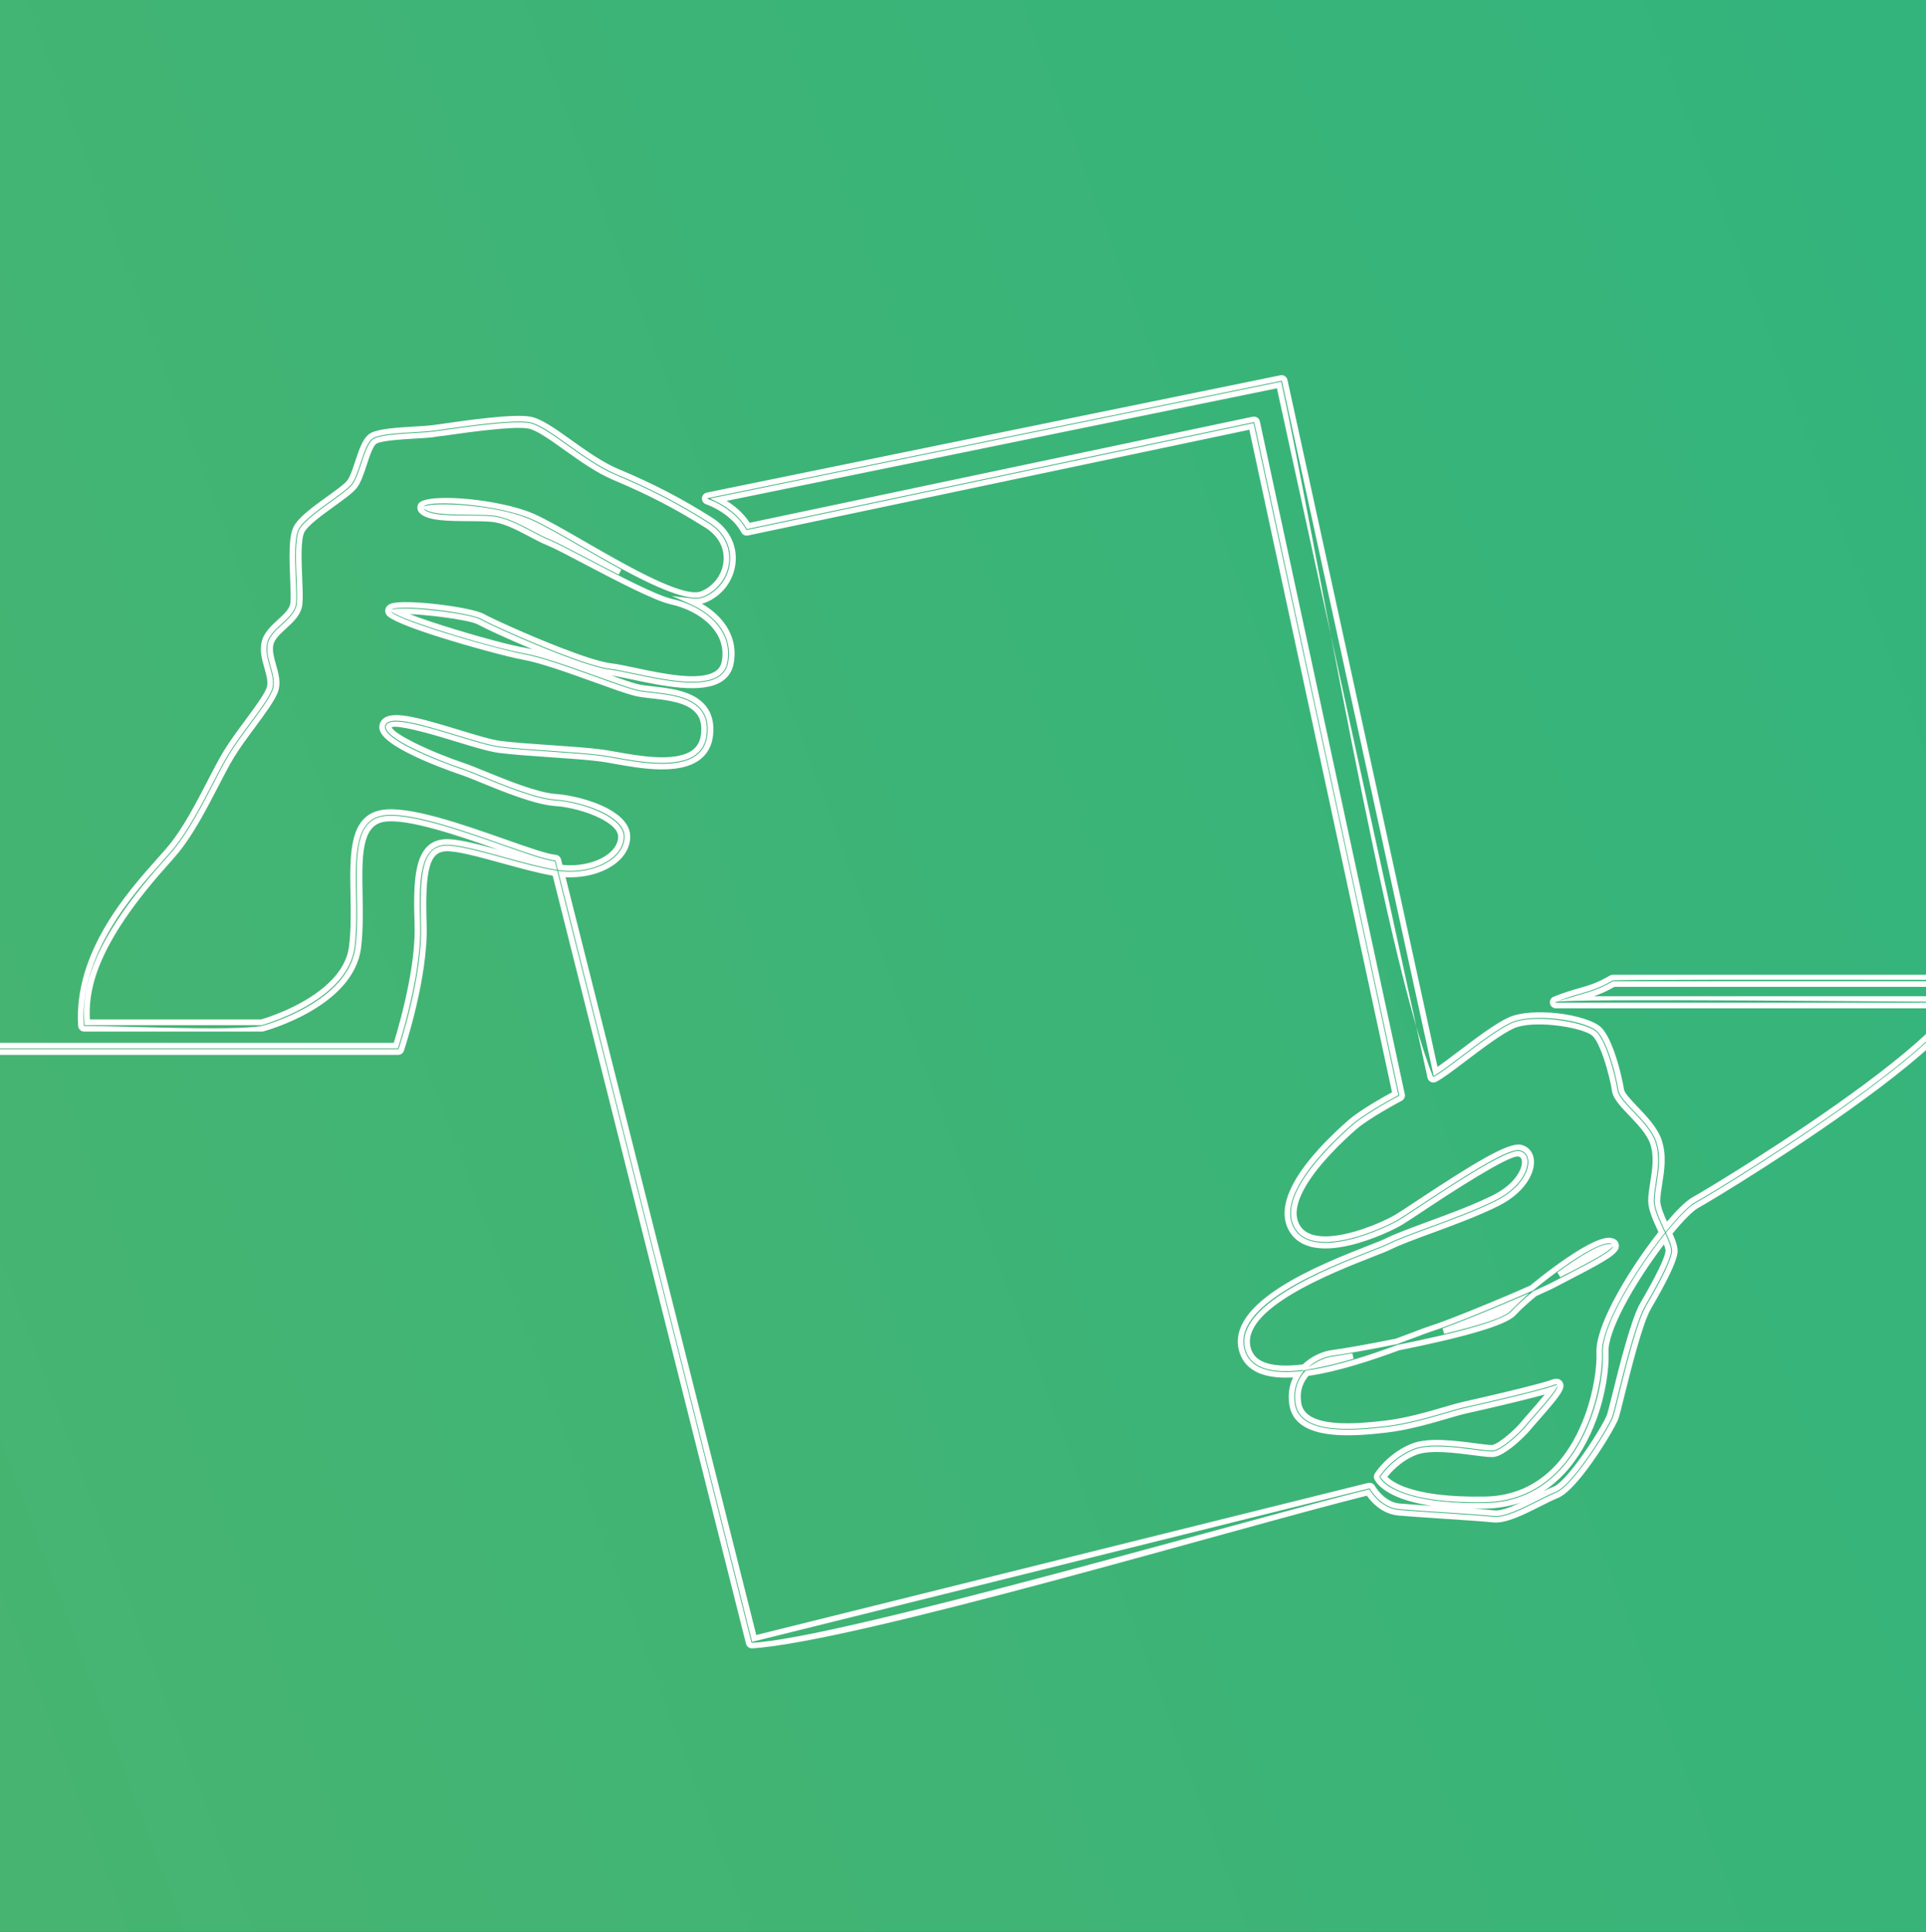 <?xml version="1.0" encoding="UTF-8"?> <svg xmlns="http://www.w3.org/2000/svg" xmlns:xlink="http://www.w3.org/1999/xlink" xml:space="preserve" width="60.148mm" height="60.339mm" version="1.1" shape-rendering="geometricPrecision" text-rendering="geometricPrecision" image-rendering="optimizeQuality" fill-rule="evenodd" clip-rule="evenodd" viewBox="0 0 5603.88 5621.64"><rect x="0" y="0" width="5603.88" height="5621.64" fill="#333333" stroke="none"/> <defs> <linearGradient id="id0" gradientUnits="userSpaceOnUse" x1="-53142.56" y1="28377.81" x2="23619.35" y2="-414.06"> <stop offset="0" stop-opacity="1" stop-color="#F2B713"></stop> <stop offset="1" stop-opacity="1" stop-color="#00B398"></stop> </linearGradient> <clipPath id="id1" clip-rule="nonzero"> <path d="M-0 0l5603.88 0 0 5621.64 -5603.88 0 0 -5621.64z"></path> </clipPath> </defs> <g id="Layer_x0020_1">  <polygon fill="url(#id0)" fill-rule="nonzero" points="-0,0 5603.88,0 5603.88,5621.64 -0,5621.64 "></polygon> <g clip-path="url(#id1)"> <g id="_2236644097264"> <path id="1" fill="white" fill-rule="nonzero" d="M1365.19 1497.78c-44.35,-0.29 -98.34,-0.65 -121.71,-11.94l-11.56 -5.58 1.1 1.27c17.89,17.89 73.37,18.27 132.08,18.64l0.11 -0.03c23.95,0.18 46.58,0.33 64.29,1.81 40.06,3.33 79.45,24.2 117.51,44.37l0.08 0.06c9.14,4.84 18.07,9.57 27.26,14.15 8.8,4.39 17.34,8.39 25.5,11.65 17.28,6.9 57.75,28.15 104.67,52.77l0.64 0.34c45.86,24.07 97.36,51.1 143.3,73.4 45.43,22.04 85.19,39.34 107.98,44.23 42.15,9.02 93.88,32.85 127.26,70.92 25.85,29.49 40.84,67.4 32.47,113.44 -1.55,8.54 -4.42,16.05 -8.61,22.61 -4.24,6.61 -9.84,12.2 -16.81,16.89 -50.48,33.89 -162.62,10.15 -244.5,-7.19 -13.99,-2.96 -27.04,-5.74 -39.01,-8.06 -11.71,-2.26 -22.19,-4.06 -31.09,-5.11 -32.39,-3.81 -90.06,-23.16 -150.81,-46.68 -97.97,-37.93 -204.57,-86.92 -225.29,-98.76 -16.72,-9.56 -77.66,-20.79 -137.09,-27.3 -53.81,-5.91 -105.65,-7.96 -121,-1.41l-2.25 1.19 14.15 -1.88c23.42,-3.1 79.28,0.67 131.9,7.34 50.28,6.37 98.19,15.55 113.14,24.09 21.42,12.24 127.7,61.2 226.26,99.26 60.61,23.4 118.16,42.64 150.65,46.46 8.95,1.05 19.51,2.88 31.31,5.16 11.51,2.24 24.54,4.98 38.51,7.96l0.2 0.04c82.29,17.42 194.97,41.28 246.26,6.85 7.16,-4.8 12.97,-10.65 17.36,-17.45 4.43,-6.86 7.47,-14.75 9.07,-23.56 6.93,-38.11 -1.74,-70.59 -19.13,-97.29 -21.83,-33.52 -57.44,-58.27 -93.43,-73.94l-51.04 -22.23 55.27 6.57c7.59,0.89 14.66,1.13 21.07,0.61 6.11,-0.49 11.58,-1.7 16.27,-3.61 21.59,-8.88 39.72,-23.25 52.93,-41.11 13.16,-17.81 21.48,-39.21 23.46,-62.21 1.98,-22.86 -2.55,-44.71 -12.89,-64.16 -10.43,-19.62 -26.76,-36.91 -48.27,-50.49 -44.59,-28.16 -86.55,-52.45 -130.25,-75.11 -43.78,-22.7 -89.33,-43.8 -141.01,-65.55 -23.6,-9.94 -47.62,-23.65 -71.11,-38.71 -23.23,-14.9 -46.02,-31.18 -67.37,-46.43l-0.23 -0.17c-45.26,-32.32 -84.37,-60.26 -112.53,-65.38 -22.86,-4.16 -67.44,-1.54 -115.16,3.37 -47.92,4.94 -99.41,12.3 -135.38,17.44l-0.76 0.11c-13.34,1.89 -24,3.43 -30.21,4.19 -12.17,1.52 -30.72,2.63 -50.35,3.78l-0.3 0.02c-46.62,2.76 -99.45,5.89 -120.41,16.37 -17.14,8.57 -27.43,39.36 -38.19,72.17l-0.42 1.29c-3.87,11.81 -7.82,23.85 -12.16,34.73 -4.46,11.21 -9.34,21.01 -14.88,27.65 -5.21,6.25 -13.93,13.76 -24.56,22.02 -10.26,7.92 -22.65,16.85 -35.38,26.02 -40.02,28.85 -81.32,58.63 -93.36,82.72 -12.95,25.89 -10.43,87.67 -8.19,142.28l0.05 0.71c1.19,29.44 2.32,57.21 0.55,73.28 -1.3,11.67 -7,22.06 -15,31.91 -7.5,9.24 -16.89,17.84 -26.52,26.66 -9.46,8.64 -19.07,17.45 -26.93,27.06 -7.43,9.02 -13.23,18.75 -15.65,29.69 -4.88,22.01 1.72,45.24 8.11,67.68l0.03 0.1c3.33,11.68 6.57,23.09 8.17,34.2 1.69,11.74 1.47,22.95 -2.43,33.4 -4.34,11.59 -13.38,26.63 -24.9,43.61 -11.41,16.8 -25.15,35.36 -39.24,54.43 -10.76,14.56 -21.73,29.39 -32.39,44.4 -10.34,14.55 -20.19,29.04 -28.84,43.12 -6.82,11.04 -14.22,24.28 -22,38.78 -7.36,13.7 -15.73,29.82 -24.33,46.48 -33.47,64.69 -71.37,137.95 -114.26,190.72 -9.15,11.28 -21.33,24.92 -35.4,40.68l-0.75 0.88c-83.39,93.41 -238.04,266.97 -225.14,473.71 0.02,0.3 0.18,0.61 0.37,0.79 0.2,0.18 0.49,0.3 0.81,0.3 111.53,0 429.69,15.45 517.35,-0.02 5.16,-1.41 68.62,-18.97 133.22,-56.46 63.8,-37.02 128.83,-93.55 138.74,-172.82 3.1,-24.92 4.43,-50.47 4.85,-76.07 0.42,-25.86 -0.06,-51.98 -0.51,-77.63l-0.03 -0.13c-2.03,-114.29 -3.78,-213 75.07,-226.7 73.15,-12.74 232.36,43.16 348.74,84.02l0.67 0.23c65.28,22.93 117.91,41.4 146.04,45.57l5.44 0.81 6.34 25.2 -12.47 -2.21c-40.14,-7.11 -90.67,-21.02 -139.95,-34.58l-0.39 -0.1c-71.97,-19.83 -139.97,-38.55 -174.05,-35.93 -35.8,2.75 -54.54,27.45 -63.9,66.61 -10.01,41.82 -9.63,99.84 -7.45,165.53 1.63,49.03 -4.78,104.62 -14.15,157.2 -16.26,91.19 -41.57,174.01 -48.95,197.27l-1.82 5.75 -1901.76 0c-0.32,0 -0.61,0.14 -0.82,0.34 -0.21,0.19 -0.34,0.5 -0.34,0.83 0,0.32 0.14,0.61 0.34,0.82 0.2,0.2 0.5,0.34 0.82,0.34l1902.62 0 0.66 -0.2 0.47 -0.61c1.48,-4.44 18.98,-57.4 35.61,-128.42 16.58,-70.78 32.18,-159.08 29.7,-233.44 -2.74,-82.57 -0.28,-137.66 9.52,-172.88 10.69,-38.36 29.8,-54.53 59.66,-56.83 33.43,-2.62 104.28,16.89 172.82,35.78l1.03 0.29c52.42,14.43 106.24,29.25 148.04,35.91l5.36 0.86 565.11 2245.59c0.05,0.25 0.21,0.47 0.4,0.61 0.18,0.17 0.46,0.26 0.74,0.26 241.62,-8.95 1464.49,-364.24 1796.44,-446.53l3.2 4.85c5.86,8.93 18.77,26.11 38.34,39.06 12.24,8.1 27.12,14.53 44.46,16.11 11.59,1.04 30.08,2.43 52.4,3.99l72.76 4.92c62,4.12 126.06,8.39 150.91,11.15 15.63,1.69 36.01,-3.72 58.02,-12.31 22.75,-8.9 47.19,-21.22 70.08,-32.78l0.52 -0.29c19.36,-9.75 37.63,-18.98 52.67,-24.99 19.63,-7.84 48.04,-39.17 75.87,-76.02 43.39,-57.48 84.46,-127.43 90.49,-145.56 1.31,-3.96 3.3,-11.21 5.83,-21.07l9.4 -37.56c10.16,-40.89 23.76,-95.58 37.74,-144.65 14.25,-50.03 29.27,-95.45 42.3,-117.78 23.44,-40.2 41.39,-73.21 53.96,-99.33 12.33,-25.62 19.45,-44.42 21.48,-56.69 0.96,-5.85 -0.24,-13.26 -2.83,-21.83 -2.75,-9.16 -7.21,-19.69 -12.39,-31.08l-2.09 -4.58 3.21 -3.96c17.15,-21.13 33.45,-39.53 47.73,-53.79 14.03,-14.07 26.39,-24.33 36.05,-29.52 33.43,-17.99 305.77,-182.49 521.5,-345.21 116.53,-87.91 216.31,-175.07 252.03,-237.58l0.18 -0.61 -0.11 -0.54 -0.46 -0.44 -0.61 -0.16c-123.23,0 -1151.51,-11.07 -1180.14,0.07 -0.27,0.1 -0.49,0.31 -0.61,0.51l-0.11 0.83c0.05,0.28 0.19,0.51 0.37,0.66l0.77 0.26 1178.23 0 -8.7 12.81c-44.25,65.11 -146.16,151.59 -261.74,237.4 -211.4,156.96 -469.28,312.45 -501.73,329.92 -8.39,4.52 -19.52,13.65 -32.45,26.3 -13.71,13.43 -29.43,30.83 -46.1,50.97l-8.28 10.02 -5.49 -11.79c-6.2,-13.32 -12.7,-27.4 -17.72,-40.96 -5.17,-13.98 -8.72,-27.32 -8.72,-38.53 0,-14.53 2.74,-31.73 5.65,-49.88l0.07 -0.44c6.01,-37.56 12.82,-80.17 -0.72,-120.76 -10.75,-32.29 -40.03,-63.02 -65.91,-90.14l-0.19 -0.2c-10.44,-10.95 -20.63,-21.62 -28.52,-31.35 -8.57,-10.57 -14.61,-20.34 -15.8,-28.69 -2.43,-17.06 -12.66,-64.97 -27.92,-107.39 -9.34,-25.96 -20.49,-49.72 -32.62,-62.45 -16.8,-17.64 -66.53,-32.06 -119.79,-37.88 -49.66,-5.43 -101.74,-3.2 -132.58,11.03 -37.71,17.4 -93.2,59.45 -142.2,96.56l-0.23 0.14c-13.57,10.32 -26.88,20.4 -39.66,29.79 -12.34,9.06 -23.49,16.94 -32.51,22.62l-9.89 6.24 -441.53 -2022.01c-0.06,-0.29 -0.27,-0.56 -0.52,-0.73 -0.22,-0.15 -0.57,-0.21 -0.9,-0.15l-1668.99 341.34 -0.62 0.37 -0.31 0.72 0.19 0.76 0.63 0.45c1.04,0.34 34.97,11.78 67.45,37.75 16.69,13.33 33.07,30.52 44.66,52.04l0.51 0.5 0.8 0.1 1474.73 -311c140.55,651.87 281.72,1303.69 421.24,1955.78l-5.42 2.92c-10.93,5.88 -34.71,18.91 -60.38,34.43 -25.33,15.31 -52.17,32.87 -69.17,47.74 -49.57,43.38 -116.52,108.9 -153.29,174.28 -24.67,43.89 -35.6,87.48 -17.68,123.34 5.11,10.21 11.99,18.81 20.53,25.69 8.63,6.94 19.04,12.21 31.12,15.74 31.59,9.2 71.18,5.54 109.87,-3.56 65.33,-15.37 127.51,-46.14 146.4,-57.48 10.79,-6.47 31.63,-20.27 57.98,-37.72l0.07 -0.07c38.26,-25.32 102.18,-67.63 160.18,-102.57 59.59,-35.89 114.08,-64.3 132.24,-60.32 8.37,1.87 13.86,6.18 17.45,11.31 3.46,4.93 4.98,10.44 5.56,15.21 1.91,15.6 -4.69,39.82 -24.91,64.48 -14.78,18 -36.97,36.54 -68.62,52.36 -56.61,28.3 -128.61,54.83 -192.12,78.21l-0.17 0.05c-25.28,9.32 -48.86,18 -68.42,25.62 -20.07,7.84 -37.32,15.07 -50.53,21.66 -9.76,4.85 -28.59,12.24 -52.41,21.57l-0.48 0.19c-132.1,51.75 -406.8,159.4 -364.38,290.92 3.4,10.57 8.67,19.86 15.69,27.74 7.08,7.95 15.98,14.51 26.6,19.61 14.02,6.74 30.76,10.83 49.45,12.75 19.08,1.97 40.11,1.69 62.34,-0.32l16.86 -1.52 -9.26 14.16c-7.81,11.93 -13.12,25.03 -15.83,38.93 -2.73,13.97 -2.86,28.78 -0.31,44.09 15.59,93.59 182.14,75.13 262.26,66.24l0.09 -0.01c62.88,-6.99 128.95,-26.32 177.18,-40.43l0.6 -0.2c21.24,-6.19 39.59,-11.56 53.28,-14.6 31.38,-6.97 98.87,-22.4 158.83,-37.2 38.52,-9.51 73.73,-18.72 93.65,-25.12l17.73 -5.7c-0.52,-0.5 -1.16,-0.82 -1.91,-0.93 -1.97,-0.3 -4.64,0.17 -7.94,1.41 -15.37,5.76 -49.99,15.07 -89.77,25 -61.69,15.4 -137.15,32.67 -171.14,40.22 -6.74,1.49 -14.86,3.63 -24,6.18l-30.08 8.68c-48.2,14.1 -114.19,33.4 -176.72,40.35 -38.71,4.3 -98.4,10.93 -150.61,5.88 -54.8,-5.3 -101.34,-23.52 -109.11,-70.16 -2.75,-16.46 -2.42,-32.07 0.91,-46.68 3.36,-14.72 9.79,-28.39 19.21,-40.85l3.32 -4.15 5.43 -6.17 2.96 -0.42c43.63,-6.1 90.63,-17.66 136.18,-31.16 45.56,-13.5 89.89,-29.07 127.98,-43.09l1.22 -0.35c77.75,-15.51 164.88,-34.86 231.03,-54.6 49.74,-14.83 87.25,-29.63 98.96,-42.63 6.58,-7.31 15.43,-16.06 25.93,-25.72 10.53,-9.69 23.02,-20.55 36.78,-31.98l0.89 -0.74 1.02 -0.46c14.38,-6.43 27.83,-12.61 39.77,-18.29 10.86,-5.15 19.67,-9.55 25.84,-12.91 10.56,-5.77 24.34,-12.88 38.94,-20.39l0.81 -0.42c53.79,-27.68 87.03,-45.89 106.29,-59.11 13.36,-9.17 19.02,-14.89 20.1,-19.27l-8.83 8.02c-18.18,16.52 -82.07,49.43 -118.38,68.12 -7.81,3.12 -18.74,9.67 -26.62,13.79l-8.64 -13.9c31.84,-23.33 64,-44.9 90.76,-59.97 24.14,-13.6 44.48,-22.12 57.25,-22.29l11.56 -0.16c-1.91,-1.04 -4.61,-1.74 -8.07,-2.09 -15.5,-1.56 -45.18,12.23 -79.87,33.29 -45.48,27.6 -98.84,67.65 -141.21,102.74l-0.81 0.67 -1.09 0.48c-48.87,21.8 -113.35,49.02 -170.7,72.16 -53.11,21.44 -100.37,39.51 -123.88,46.74 -4.43,1.36 -10.72,3.59 -18.65,6.51l-31.7 11.94c-14.6,5.54 -31.71,12.04 -48.89,18.34l-1.22 0.32c-41.08,8.28 -78.53,15.36 -108.71,20.75 -37.24,6.64 -65.26,11.11 -76.76,12.37 -12.48,1.38 -27.33,5.75 -42.09,13.06 -10.65,5.28 -21.25,12.12 -30.88,20.47l22.93 -13.41c8.42,-4.92 17.02,-8.86 25.21,-11.76 8.91,-3.16 17.52,-5.18 25.12,-6.02 2.52,-0.28 9.51,-1.32 20.03,-3.03l35.27 -5.93 3.69 15.95c-17.25,5.11 -34.69,9.96 -51.93,14.31 -17.39,4.39 -34.74,8.33 -51.72,11.6l-47.1 9.1 3.7 -2.16c-24.15,2.98 -47.02,4.16 -67.65,2.89 -22.17,-1.36 -41.97,-5.57 -58.24,-13.39 -10.37,-4.98 -18.96,-11.25 -25.78,-18.86 -6.88,-7.67 -11.96,-16.69 -15.32,-27.09 -41.72,-129.36 241.82,-240.48 362.94,-287.94l0.41 -0.16c25.04,-9.81 43.14,-16.9 52.71,-21.7 26.34,-13.16 69.07,-28.89 118.53,-47.11l0.43 -0.13c63.69,-23.47 135.88,-50.05 192.29,-78.26 32.79,-16.39 56.44,-36.32 72,-56.32 17.87,-22.98 24.89,-45.75 22.78,-62.97 -0.94,-7.68 -3.67,-14.11 -7.88,-18.91 -4.16,-4.74 -9.89,-8.07 -16.87,-9.61 -14.21,-3.16 -46.16,10.19 -94.73,37.5 -50.16,28.2 -116.96,71.03 -199.55,125.72l-34.68 22.86c-9.71,6.36 -17.66,11.46 -23.35,14.87 -24.33,14.6 -83.11,42.06 -142.78,56.49 -39.65,9.58 -79.96,13.47 -111.56,4.28 -11.75,-3.42 -21.74,-8.4 -30.05,-15.03 -8.41,-6.71 -15.11,-15.08 -20.15,-25.17 -18.42,-36.85 -5.72,-81.88 20.69,-126.55 39.44,-66.7 109.81,-133.29 149.71,-168.2 38.98,-34.11 131.14,-83 135.15,-85.13l0.68 -0.57 0.08 -0.78 -421.7 -1957.87c-0.07,-0.31 -0.26,-0.59 -0.5,-0.74 -0.24,-0.16 -0.59,-0.22 -0.91,-0.16l-1474.9 311.05 -3 -5.03c-9.54,-15.99 -21.55,-29.41 -34.04,-40.49 -16.86,-14.94 -34.77,-25.73 -49,-32.94l-20.97 -10.63c553.84,-113.41 1107.73,-226.62 1661.61,-339.87 99.91,456.06 299.28,1666.37 441.71,2022.43l0.45 0.34 0.58 0.11 0.47 -0.12c16.97,-8.49 47.99,-31.99 83.88,-59.18l0.09 -0.06c48.89,-37.06 104.32,-79.04 141.89,-96.38 29.81,-13.75 79.1,-15.68 126.1,-10.88 55.05,5.62 107.93,20.82 123.55,37.22 12.2,12.8 23.6,37.45 33.11,64.49 13.75,39.1 23.93,83.79 26.82,104.05 1.16,8.09 6.39,17.11 14.03,26.98 8.19,10.56 19.16,22.06 30.91,34.38 12.73,13.33 26.32,27.58 37.99,42.3 12.03,15.18 22.16,31.01 27.54,47.17 6.72,20.15 8.34,40.98 7.52,61.45 -0.79,20.06 -3.95,39.75 -6.9,58.19l-0.03 0.29c-2.91,18.1 -5.65,35.23 -5.65,50.35 0,23.11 13.84,53.09 27.41,82.18l5.22 11.22 -3.15 3.95c-46.29,58.16 -97.29,133.79 -133.28,203.05 -29.15,56.11 -48.35,107.66 -46.82,141.45 1.73,38.21 -6.73,112.39 -34.53,188.57 -19.4,53.18 -48.27,107.52 -89.66,151.63 -28.9,30.81 -61.57,54.26 -97.69,70.18 -36.09,15.91 -75.64,24.33 -118.36,25.1 -115.07,2.11 -186.98,-10.72 -231.53,-25.98 -46.01,-15.75 -64.06,-34.68 -70.08,-42.81l-3.61 -4.87 3.58 -4.85c5.13,-6.97 16.05,-20.65 32.16,-34.99 16.16,-14.39 37.69,-29.63 64.16,-39.8 43.32,-16.68 122.06,-6.35 174.15,0.48 15.75,2.06 27.94,3.63 37.9,4.49 8.89,0.76 14.9,0.87 18.66,0.11 11.12,-2.25 26.74,-12.05 42.4,-24.25 21.78,-16.98 43.17,-38.34 53.67,-51.46 2.03,-2.58 5.23,-6.33 9.14,-10.84l12.9 -14.71c31.59,-35.82 50.34,-58.17 60.1,-72.82 5.17,-7.76 7.46,-12.47 7.83,-15.52l-9.59 14.15c-13.12,19.35 -43.42,53.71 -59.86,72.36l-0.75 0.8c-9.41,10.71 -17.54,19.95 -21.64,25.07 -11.35,14.16 -31.02,33.35 -50.05,48.59 -16.82,13.43 -33.54,24.09 -44.63,26.3 -4.25,0.84 -12.37,0.45 -22.58,-0.58 -9.66,-0.98 -21.27,-2.51 -33.2,-4.06 -28,-3.67 -61.19,-8.02 -92.85,-9.25 -31.13,-1.21 -60.82,0.55 -82.51,8.89 -22.02,8.46 -40.59,20.29 -55.57,32.28 -29.06,23.3 -44.42,47.04 -45.36,48.52l-0.2 0.5 0.06 0.57c0.78,2.09 14.56,35.15 101.04,57.48 46.06,11.89 112.07,20.25 206.35,18.59 43.07,-0.77 82.94,-9.26 119.29,-25.3 36.33,-16.02 69.23,-39.65 98.41,-70.75 41.65,-44.39 71.15,-99.33 90.99,-153.68 26.57,-72.76 35.81,-144.31 33.82,-188.28 -1.54,-33.89 17.25,-84.73 45.91,-139.87 34.25,-65.9 82.89,-138.67 127.49,-195.75l8.49 -10.85 5.48 12.65c3.6,8.32 6.7,16.17 8.68,22.85 2.25,7.65 3.27,14.39 2.39,19.68 -2.09,12.52 -9.55,31.98 -22.28,58.16 -12.54,25.79 -30.2,58.22 -52.86,97.07 -25.98,44.58 -59.93,181.1 -80.25,262.82l-9.25 36.9c-2.64,10.27 -4.7,17.93 -6,21.79 -6.33,18.91 -46.43,86.64 -87.48,141.77 -28.22,37.89 -57.37,70.34 -77.48,78.38 -15.12,6.05 -33.45,15.29 -52.84,25.07l-0.77 0.4c-42.58,21.51 -95.59,48.29 -126.57,44.74 -24.54,-2.72 -88,-6.96 -149.71,-11.07l-73.89 -4.98c-21,-1.47 -39.27,-2.86 -52.51,-4.05 -18.21,-1.65 -33.74,-8.92 -46.3,-17.84 -24.07,-17.11 -37.54,-40.79 -38.07,-41.75l-0.56 -0.53 -0.83 -0.08 -1796.02 446.52c-188.65,-747.59 -376.77,-1495.36 -564.5,-2243.17 7.17,0.64 14.31,1.33 21.5,1.79 28.62,1.58 56.88,-1.92 82.01,-9.64 24.93,-7.67 46.73,-19.48 62.66,-34.54 8.98,-8.53 15.83,-17.79 20.39,-27.48 4.47,-9.51 6.77,-19.58 6.77,-29.93 0,-26.39 -22.68,-48.57 -53.83,-65.82 -45.32,-25.1 -107.87,-39.41 -148.07,-42.08 -54.88,-3.65 -148.96,-42.15 -211.2,-67.61l-31.77 -12.88c-9.13,-3.61 -16.82,-6.53 -22.77,-8.52 -46.88,-15.63 -107.96,-39.86 -154.35,-63.34 -37.7,-19.1 -66.37,-38.39 -71.88,-53.64 -0.98,-2.65 -1.14,-4.85 -0.89,-6.75 0.29,-2.3 1.06,-3.8 1.83,-5.02 8.54,-13.7 43.52,-10.49 85.48,-0.85 38.82,8.91 84.79,22.96 119.2,33.47l0.34 0.1c49.58,15.15 96.44,29.47 125.14,33.05 39.32,4.92 93.53,8.67 146.04,12.3l0.97 0.07c27.48,1.89 55.46,3.82 80.54,5.85 25.5,2.06 49.16,4.31 68.62,6.91 5.44,0.72 11.34,1.66 17.65,2.73l20.94 3.72c36.54,6.55 82.45,14.8 126.13,16.04 42.65,1.22 83.2,-4.17 110.39,-24.38 9.26,-6.88 16.63,-15.3 22.03,-25.13 5.45,-9.91 8.95,-21.38 10.43,-34.26 1.75,-15.24 1.16,-29.14 -1.79,-41.54 -2.88,-12.15 -8.04,-22.93 -15.41,-32.2 -15.19,-19.09 -38.08,-30.42 -63.26,-37.68 -25.91,-7.46 -54.7,-10.71 -80.33,-13.58 -9.03,-1.01 -17.48,-1.98 -25.06,-3.02 -7.74,-1.07 -14.75,-2.28 -20.82,-3.79 -23.53,-5.87 -65.49,-20.99 -114.06,-38.48 -37.51,-13.52 -77.5,-27.92 -115.29,-40.31 -37.05,-12.15 -71.22,-22.08 -97.07,-26.64 -43.98,-7.75 -127.28,-30.19 -204.9,-53.88 -74.94,-22.87 -144.81,-47.03 -169.31,-60.47l-13.04 -7.15 0.12 0.19c6.86,10.41 61.09,30.94 127.36,52.43 97.31,31.57 219.32,64.11 259.35,71.17 51.4,9.07 136.56,39.75 211.71,66.81l0.24 0.07c23.35,8.42 45.16,16.28 66.61,23.65 19.51,6.7 35.92,11.95 47.66,14.89 12.05,3 27.69,4.78 45.77,6.82l0.37 0.05c49.93,5.6 112.01,12.58 142.08,50.39 7.39,9.29 12.48,19.97 15.23,32.14 2.69,11.85 3.17,25.09 1.47,39.83 -1.43,12.48 -4.73,23.46 -9.91,33.02 -5.29,9.73 -12.48,17.94 -21.63,24.75 -54.14,40.24 -166.94,20.03 -234.46,7.93l-0.51 -0.07c-14.93,-2.7 -27.84,-5.02 -38.37,-6.42 -38.06,-5.07 -94.37,-8.97 -148.87,-12.73l-0.38 -0.03c-26.77,-1.84 -53.93,-3.72 -78.46,-5.67 -25.21,-2 -48.76,-4.2 -68.48,-6.65 -14.24,-1.78 -33.21,-6.3 -54.88,-12.28 -21.07,-5.82 -45.23,-13.21 -70.06,-20.79 -60.9,-18.61 -110.19,-33.05 -146.36,-39.07 -33.07,-5.51 -53.97,-4.15 -61.18,7.4 -1.3,2.08 -2.07,4.29 -2.26,6.47 -0.21,2.33 0.14,4.84 1.05,7.39 8.3,23.08 62.49,51.86 115.65,75.2 54.45,23.9 107.75,41.8 112.08,43.25 6.09,2.03 14.06,5.08 23.29,8.73l31.16 12.62c62.37,25.54 156.48,64.03 211.92,67.73 42.96,2.86 98.01,16.98 138.9,37.7 35.42,17.96 60.8,41.37 60.8,67.86 0,10.05 -2.36,19.98 -6.92,29.49 -4.46,9.29 -11.04,18.12 -19.57,26.18 -16.05,15.14 -37.84,26.9 -62.65,34.39 -24.52,7.41 -52.19,10.73 -80.31,9.17l-8.1 -0.62 -14.15 -1.6 -6.8 -27.01 -0.36 -0.62 -0.69 -0.25c-12.75,-0.9 -34.01,-6.61 -60.64,-15.08 -26.4,-8.41 -57.74,-19.43 -91.33,-31.22l-0.2 -0.05c-123.11,-43.24 -276.25,-97.01 -350.15,-84.16 -80.87,14.06 -78.97,118.57 -76.98,229.22l0.03 0.27c0.89,51.07 1.83,103.88 -4.31,153.03 -6.66,53.32 -39.15,96.46 -79.55,130.25 -74.9,62.65 -177.33,93.27 -189.43,96.73l-1.11 0.32 -515.82 0 -0.45 -7.77c-2.11,-37.14 -2.8,-89.31 25.87,-164.47 28.39,-74.4 85.74,-171.48 199.54,-298.99l19.84 -22.37c6.02,-6.89 11.44,-13.22 16.08,-18.92 21.48,-26.45 41.7,-57.95 60.68,-90.86 18.93,-32.82 36.95,-67.63 53.82,-100.24 8.11,-15.69 16.04,-31.01 24.19,-46.2 7.93,-14.8 15.37,-28.14 22.02,-38.93 8.46,-13.75 18.41,-28.36 28.97,-43.23 10.22,-14.39 21.32,-29.38 32.2,-44.1l0.17 -0.24c28.63,-38.72 55.64,-75.26 64.29,-98.36 7.92,-21.12 0.99,-45.52 -5.72,-69.11l-0.03 -0.11c-6.28,-22.12 -12.79,-45 -8.02,-66.48 4.76,-21.47 22.61,-37.92 41.54,-55.28l0.32 -0.3c19.47,-17.86 39.62,-36.35 42.25,-60.02 0.9,-8.17 1.09,-18.85 0.89,-31.24 -0.2,-12.46 -0.81,-27.1 -1.45,-42.78l-0.03 -0.32c-2.11,-51.63 -4.7,-115.74 7.97,-141.12 5.99,-12.04 20.47,-26.25 38.02,-40.73 16.88,-13.92 36.84,-28.31 54.6,-41.11l0.09 -0.07c26.84,-19.35 50.03,-36.07 60.3,-48.39 11.07,-13.28 18.99,-37.39 27.36,-62.91l0.09 -0.27c9.8,-29.92 20.92,-63.86 37.42,-72.09 20.64,-10.28 77.81,-13.68 119.57,-16.15l0.61 -0.03c20.2,-1.19 37.65,-2.24 50.14,-3.79l30.96 -4.3c32.82,-4.7 83.42,-11.92 131.87,-17.01 48.62,-5.11 94.76,-7.98 117.89,-3.78 27.74,5.04 68.5,34.16 111.61,64.97 21.73,15.51 44.93,32.11 68.28,47.04 23.44,14.98 47.39,28.64 70.87,38.52 51.71,21.76 97.17,42.83 140.77,65.43 43.69,22.65 85.6,46.91 130.14,75.04 20.91,13.19 36.88,30.03 47.13,49.12 10.36,19.29 14.93,40.86 12.99,63.32 -1.91,22.18 -10.25,43.24 -23.32,60.9 -13.03,17.61 -30.83,31.83 -51.67,40.42 -58.6,24.17 -229.24,-74.19 -353.98,-146.12l-0.45 -0.25c-59.66,-34.39 -111.2,-64.13 -146.66,-79.53 -46.97,-20.41 -118.57,-34.66 -182.29,-41.04 -64.25,-6.42 -119.44,-5.63 -130.57,4.4l12.69 -2.64c23.12,-4.81 88.05,-4.28 157.01,5.31 49.57,6.9 101.59,18.5 142.23,36.17 35.1,15.25 89.03,46.35 146.12,79.27l0.29 0.15c18.22,10.52 36.63,21.14 58.36,33.49 19.4,11.02 38.75,21.87 57.57,32.11l1.02 0.55 -7.64 14.52c-29.79,-15.14 -63.06,-32.61 -92.68,-48.14l-1.31 -0.69c-23.61,-12.39 -44.72,-23.48 -64.88,-33.75 -18.06,-9.2 -32.11,-16.04 -40.7,-19.47 -8.19,-3.27 -16.77,-7.29 -25.65,-11.72 -9.21,-4.6 -17.94,-9.22 -26.84,-13.95 -18.51,-9.81 -38.26,-20.28 -58.24,-28.56 -19.78,-8.19 -40.11,-14.44 -60.29,-16.12 -18.54,-1.54 -40.84,-1.7 -64.43,-1.84l-0.11 0.01zm-1103.7 1468.71l498.01 0c15.77,-4.59 111.89,-34.29 182.29,-93.19 37.56,-31.42 67.71,-71.16 73.77,-119.66 6.05,-48.38 5.11,-100.51 4.21,-150.9l-0.03 -0.26c-2.1,-117.81 -4.08,-229.07 90.62,-245.53 78,-13.56 233.43,41.01 358.36,84.87l0.2 0.05c33.75,11.87 65.25,22.94 90.82,31.09 25.37,8.08 45.39,13.48 56.86,14.3 3.76,0.27 7.28,1.75 10.05,4.07 2.76,2.35 4.84,5.53 5.76,9.2l4.03 16.04 10 0.8c26.15,1.46 51.88,-1.63 74.66,-8.51 22.53,-6.79 42.07,-17.25 56.16,-30.58 7.08,-6.74 12.48,-13.93 16.04,-21.34 3.46,-7.21 5.25,-14.76 5.25,-22.43 0,-19.3 -21.6,-37.93 -51.75,-53.22 -39.02,-19.78 -91.57,-33.23 -132.59,-35.96 -57.93,-3.86 -153.58,-42.99 -216.94,-68.91l-31.11 -12.61c-9.07,-3.59 -16.77,-6.54 -22.43,-8.41 -4.42,-1.46 -58.31,-19.57 -113.45,-43.77 -56.42,-24.77 -114.31,-56.32 -124.52,-84.7 -1.73,-4.83 -2.38,-9.69 -1.95,-14.38 0.45,-4.83 2,-9.45 4.63,-13.66 11.43,-18.3 37.76,-21.58 77.82,-14.91 36.97,6.16 86.83,20.76 148.41,39.57 24.45,7.46 48.22,14.74 69.67,20.66 20.84,5.75 39.03,10.1 52.51,11.78 19.41,2.41 42.75,4.58 67.77,6.58 25.7,2.04 52.19,3.89 78.2,5.67l0.38 0.03c54.61,3.76 110.97,7.67 149.96,12.86 10.7,1.43 23.96,3.8 39.29,6.55l0.3 0.03c64.89,11.66 173.38,31.1 221.86,-4.93 7.2,-5.36 12.86,-11.8 16.97,-19.35 4.16,-7.72 6.85,-16.74 8.04,-27.12 1.48,-12.93 1.12,-24.36 -1.16,-34.37 -2.19,-9.68 -6.22,-18.16 -12.08,-25.53 -25.83,-32.48 -84.11,-39.05 -130.94,-44.3l-0.47 -0.05c-18.71,-2.11 -34.88,-3.95 -47.97,-7.21 -12.44,-3.11 -29.25,-8.48 -49.01,-15.26 -17.81,-6.11 -41.45,-14.63 -66.84,-23.78l-0.24 -0.07c-74.4,-26.8 -158.7,-57.17 -208.99,-66.05 -40.49,-7.15 -163.57,-39.95 -261.59,-71.75 -69.44,-22.53 -126.98,-45.15 -136.06,-59.14 -1.58,-2.43 -2.65,-5.09 -3.15,-7.8 -0.51,-2.77 -0.45,-5.61 0.23,-8.38 0.69,-2.8 2.2,-6.24 5.24,-9.44 2.19,-2.25 5.1,-4.41 8.93,-6.04 18.07,-7.71 73.05,-5.96 129.16,0.2 61.31,6.73 124.96,18.75 143.52,29.35 20.44,11.68 125.93,60.14 223.03,97.73 59.61,23.08 115.87,42.02 146.77,45.65 9.37,1.09 20.25,2.96 32.3,5.29 11.79,2.28 25.07,5.11 39.32,8.12 79.05,16.74 187.29,39.66 232.01,9.64 5.05,-3.39 9.08,-7.43 12.11,-12.14 3.05,-4.77 5.15,-10.31 6.3,-16.65 7.34,-40.41 -5.89,-73.76 -28.69,-99.76 -30.83,-35.15 -78.98,-57.24 -118.33,-65.66 -24.21,-5.19 -65.2,-22.96 -111.69,-45.51 -46.01,-22.32 -97.7,-49.46 -143.77,-73.64l-0.64 -0.34c-46.44,-24.37 -86.5,-45.4 -103.18,-52.06 -8.85,-3.54 -17.74,-7.69 -26.73,-12.17 -8.62,-4.3 -17.97,-9.26 -27.58,-14.35l-0.08 -0.06c-36.58,-19.37 -74.45,-39.44 -111.21,-42.49 -17.81,-1.49 -39.75,-1.64 -62.95,-1.78l-0.11 0.03c-62.28,-0.43 -121.12,-0.83 -143.71,-23.42 -4.2,-4.2 -6.26,-8.83 -6.88,-13.26 -0.8,-5.67 0.89,-10.96 3.45,-14.72 11.16,-16.42 74.53,-20.04 146.9,-12.8 65.16,6.52 138.63,21.2 187.23,42.33 36.11,15.69 88.05,45.64 148.17,80.31l0.22 0.12c121.83,70.26 288.68,166.47 339.92,145.34 18.02,-7.43 33.43,-19.75 44.74,-35.03 11.25,-15.21 18.45,-33.39 20.1,-52.56 1.67,-19.26 -2.23,-37.7 -11.05,-54.13 -8.93,-16.63 -22.97,-31.38 -41.43,-43.02 -44.12,-27.87 -85.65,-51.9 -128.91,-74.33 -43.34,-22.47 -88.43,-43.36 -139.61,-64.91 -24.56,-10.34 -49.29,-24.42 -73.34,-39.81 -24.11,-15.45 -47.28,-31.99 -68.96,-47.49 -41.62,-29.74 -80.96,-57.85 -105,-62.21 -21.35,-3.88 -65.95,-1.02 -113.33,3.97 -47.53,4.99 -98.3,12.25 -131.24,16.96 -7.52,1.06 -24.96,2.45 -31.28,4.35 -12.8,1.59 -30.81,2.66 -51.64,3.89l-0.61 0.03c-40.33,2.39 -95.26,5.68 -112.74,14.41 -10.36,5.21 -20.34,35.6 -29.13,62.42l-0.07 0.24c-8.88,27.07 -17.27,52.64 -30.41,68.4 -11.6,13.91 -35.58,31.21 -63.32,51.2l-0.09 0.07c-17.5,12.61 -37.16,26.79 -53.76,40.47 -15.92,13.14 -28.87,25.66 -33.74,35.39 -10.84,21.62 -8.28,83.65 -6.24,133.47l0.03 0.32c0.61,15.45 1.22,29.87 1.43,42.86 0.2,13.13 0,24.48 -0.97,33.29 -3.3,29.69 -25.58,50.25 -47.2,70.07l-0.32 0.3c-17.1,15.67 -33.27,30.5 -36.91,46.96 -3.81,17.19 1.96,37.82 7.64,57.83l0.21 0.75c7.43,26.11 15.09,53.1 5.26,79.32 -9.48,25.3 -37.13,62.71 -66.41,102.32l-0.17 0.25c-10.69,14.43 -21.54,29.11 -32.06,43.91 -10.19,14.36 -19.89,28.6 -28.33,42.34 -6.89,11.2 -14.11,24.09 -21.57,38.02 -7.25,13.52 -15.54,29.52 -24.06,46.02 -16.81,32.48 -34.76,67.16 -54.21,100.89 -19.42,33.66 -40.11,65.9 -62.15,93.04 -4.83,5.93 -10.35,12.4 -16.45,19.37l-19.94 22.49c-112.24,125.72 -168.64,221.08 -196.44,293.93 -25.57,67.02 -26.81,114.95 -25.23,149.95zm4029.62 862.75c37.44,-15.11 77.87,-31.95 115.06,-47.91l43.05 -18.48 -34.26 32.02 -10.99 10.64c-3.12,3.09 -5.93,6.04 -8.36,8.73 -8.8,9.78 -31.3,20.26 -62.32,30.84 -35.01,11.93 -81.47,24.4 -131.38,36.28l-4.69 -15.7c25.19,-9.17 58.25,-22.05 93.88,-36.43zm-254.47 467.92c7.69,8 24.25,20.76 58.25,32.4 43.16,14.79 113.21,27.2 226,25.15 40.44,-0.73 77.88,-8.69 112.01,-23.74 34.09,-15.03 64.98,-37.22 92.36,-66.4 39.7,-42.31 67.47,-94.66 86.19,-145.98 26.99,-73.97 35.23,-145.55 33.56,-182.27 -1.68,-36.94 18.28,-91.32 48.62,-149.74 35.64,-68.57 85.82,-143.33 131.87,-201.71l-0.3 -0.63c-14.55,-31.21 -29.64,-63.49 -29.64,-90.47 0,-16.08 2.87,-34.06 5.91,-53.05l0.03 -0.29c2.89,-17.89 5.93,-37 6.7,-56.12 0.75,-18.76 -0.68,-37.69 -6.68,-55.68 -4.66,-14 -13.84,-28.23 -24.84,-42.1 -11.37,-14.33 -24.61,-28.22 -37.02,-41.22 -12.05,-12.61 -23.27,-24.4 -32.01,-35.66 -9.27,-11.98 -15.7,-23.44 -17.31,-34.68 -2.8,-19.64 -12.68,-62.96 -26.03,-100.9 -8.87,-25.16 -19.13,-47.75 -29.52,-58.66 -13.11,-13.75 -61.69,-26.94 -113.32,-32.21 -44.52,-4.55 -90.65,-2.96 -117.59,9.47 -35.9,16.57 -90.61,58.02 -138.88,94.58l-0.09 0.06c-36.43,27.61 -67.93,51.47 -86.45,60.74 -2.4,1.2 -5.09,1.84 -7.73,1.85 -2.6,0.01 -5.25,-0.57 -7.7,-1.73 -2.45,-1.17 -4.57,-2.87 -6.2,-4.91 -1.65,-2.13 -2.84,-4.57 -3.41,-7.19l-438.06 -2006.15 -1601.18 327.5c10.61,6.56 21.97,14.64 32.97,24.39 12.34,10.94 24.25,24 34.16,39.34l1463.6 -308.65c4.71,-0.99 9.42,0.03 13.17,2.47 3.77,2.44 6.61,6.34 7.62,11.06l421.69 1957.81c0.84,3.85 0.32,7.75 -1.24,11.11 -1.6,3.42 -4.3,6.32 -7.79,8.15l-0.08 0.05c-3.92,2.11 -94.64,50.23 -132.05,82.97 -39.13,34.24 -108.07,99.43 -146.38,164.22 -23.78,40.21 -35.62,79.98 -20.17,110.88 3.94,7.89 9.18,14.44 15.72,19.66 6.65,5.3 14.78,9.34 24.4,12.14 28.51,8.29 65.93,4.53 103.14,-4.46 57.86,-13.99 114.73,-40.54 138.23,-54.64 5.1,-3.07 12.92,-8.08 22.78,-14.52l34.59 -22.82c82.94,-54.91 150.06,-97.96 200.57,-126.35 52.1,-29.29 87.73,-43.3 106.29,-39.18 10.5,2.33 19.22,7.44 25.69,14.81 6.4,7.3 10.51,16.71 11.85,27.71 2.61,21.19 -5.42,48.44 -26.11,75.05 -16.9,21.72 -42.42,43.28 -77.65,60.88 -57.52,28.76 -130.02,55.46 -193.97,79.01l-0.42 0.14c-49.16,18.1 -91.63,33.75 -116.85,46.35 -10.5,5.26 -28.77,12.42 -54.01,22.3l-0.48 0.18c-116.82,45.78 -390.3,152.96 -353.31,267.66 2.64,8.2 6.61,15.25 11.93,21.19 5.38,6 12.25,10.99 20.64,15.02 14.2,6.82 31.96,10.53 52.15,11.77 19.94,1.22 42.14,0.05 65.62,-2.89 12.03,-11.47 25.73,-20.63 39.48,-27.45 16.54,-8.19 33.31,-13.09 47.55,-14.66 11.01,-1.22 38.6,-5.63 75.66,-12.23 31.65,-5.66 69.08,-12.71 107.6,-20.47 19.03,-7 34.82,-12.99 48.33,-18.11l31.83 -12.02c7.97,-2.93 14.48,-5.24 19.49,-6.77 22.99,-7.07 69.81,-24.99 122.6,-46.29 56.98,-22.98 120.72,-49.88 169.03,-71.41 42.56,-35.19 96.21,-75.38 142.4,-103.41 37.49,-22.75 70.56,-37.56 89.95,-35.6 6.78,0.68 12.32,2.48 16.5,5.33 4.91,3.35 7.97,7.98 9.07,13.79 2.23,11.72 -4.18,22.77 -27.07,38.48 -19.84,13.62 -53.58,32.12 -108.02,60.14l-0.81 0.42c-14.81,7.62 -28.78,14.82 -38.63,20.2 -6.73,3.67 -15.8,8.21 -26.62,13.35 -10.63,5.07 -23.93,11.17 -39.15,17.97 -12.83,10.7 -24.8,21.13 -35.25,30.75 -10.08,9.28 -18.57,17.66 -24.83,24.62 -13.96,15.5 -54.07,31.76 -106.47,47.39 -66.74,19.91 -154.07,39.33 -231.95,54.88 -38.05,13.99 -82.37,29.53 -128.36,43.16 -45.21,13.41 -91.91,24.93 -135.54,31.26l-3.88 4.81c-8.03,10.62 -13.49,22.21 -16.32,34.61 -2.86,12.52 -3.11,26 -0.73,40.32 6.18,37.11 46.63,51.93 94.48,56.55 50.43,4.87 109.18,-1.65 147.28,-5.88 61.23,-6.81 126.34,-25.84 173.92,-39.76l30.32 -8.77c9.14,-2.54 17.49,-4.73 24.84,-6.36 33.42,-7.43 108.17,-24.54 170.67,-40.15 39.42,-9.84 73.48,-18.98 87.98,-24.41 6.05,-2.28 11.46,-3.05 16.16,-2.33 5.66,0.87 10.16,3.7 13.43,8.42 6.07,8.8 5.38,18.81 -6.97,37.33 -10.2,15.31 -29.35,38.15 -61.44,74.55l-12.88 14.65c-3.56,4.06 -6.55,7.58 -8.68,10.26 -11.17,13.93 -33.68,36.45 -56.41,54.17 -17.49,13.62 -35.44,24.65 -49.28,27.42 -5.61,1.09 -13.02,1.07 -23.28,0.19 -9.18,-0.79 -21.95,-2.44 -38.61,-4.62 -50.47,-6.61 -126.75,-16.62 -166.17,-1.44 -24.19,9.3 -44.08,23.41 -59.09,36.78 -11.73,10.44 -20.43,20.4 -25.94,27.33zm-1848.99 499.34c-3.95,0 -7.77,-1.38 -10.81,-3.75 -2.97,-2.28 -5.25,-5.59 -6.23,-9.57l-562.49 -2235.15c-41.84,-7.15 -93.79,-21.46 -144.42,-35.39l-1.02 -0.25c-67.16,-18.52 -136.56,-37.64 -167.24,-35.24 -22.24,1.7 -36.68,14.45 -45.14,44.81 -9.33,33.51 -11.64,87.09 -8.94,168 2.54,76.16 -13.28,165.91 -30.09,237.69 -16.71,71.38 -34.6,125.49 -36.06,129.87 -1.19,3.59 -3.48,6.6 -6.38,8.7 -2.93,2.14 -6.5,3.36 -10.29,3.36l-1902.62 0c-4.86,0 -9.28,-1.98 -12.45,-5.15 -3.17,-3.17 -5.15,-7.58 -5.15,-12.45 0,-4.83 1.98,-9.23 5.15,-12.42 3.17,-3.2 7.58,-5.19 12.45,-5.19l1889.79 0c8.95,-28.8 31.56,-105.25 46.57,-189.42 9.21,-51.72 15.53,-106.19 13.95,-153.85 -2.23,-66.84 -2.56,-126.05 7.92,-169.84 11.11,-46.44 34.08,-75.78 78.61,-79.21 32.89,-2.53 91.92,12.5 156.6,30.19 -113.91,-39.97 -265.46,-92.4 -333.01,-80.65 -65.01,11.3 -63.34,103.58 -61.43,210.39l0.03 0.13c0.44,25.73 0.91,51.94 0.48,78.03 -0.43,26.39 -1.78,52.57 -4.93,77.8 -10.71,85.7 -79.44,145.9 -146.82,185 -66.57,38.63 -131.82,56.69 -137.13,58.13l-2.48 0.46 -2.11 0.15 -517.06 0c-4.62,0 -8.88,-1.82 -12.05,-4.79 -3.16,-2.97 -5.23,-7.11 -5.52,-11.71 -13.35,-213.74 144.65,-390.82 229.56,-485.95l0.39 -0.48c13.97,-15.6 25.98,-29.06 35.01,-40.19 41.79,-51.41 79.29,-123.89 112.37,-187.84 8.21,-15.89 16.24,-31.37 24.48,-46.76 7.84,-14.64 15.35,-28.1 22.46,-39.64 8.64,-14.09 18.75,-28.94 29.46,-44.02 10.37,-14.62 21.59,-29.78 32.59,-44.66 14.11,-19.08 27.85,-37.65 38.85,-53.85 10.87,-16.02 19.29,-29.94 23.11,-40.15 2.79,-7.45 2.86,-16.07 1.52,-25.37 -1.43,-9.89 -4.55,-20.84 -7.74,-32.08l-0.03 -0.1c-6.92,-24.34 -14.08,-49.52 -8.27,-75.63 3.07,-13.82 10.07,-25.72 18.95,-36.56 8.37,-10.24 18.54,-19.57 28.53,-28.73 9.23,-8.48 18.25,-16.74 24.9,-24.94 6.16,-7.57 10.51,-15.27 11.4,-23.36 1.66,-14.93 0.54,-42.12 -0.64,-70.91l-0.04 -0.54c-2.31,-56.6 -4.92,-120.65 9.93,-150.34 13.84,-27.69 56.79,-58.66 98.35,-88.61 12.52,-9.03 24.64,-17.76 34.97,-25.76 9.9,-7.72 17.83,-14.48 22.05,-19.54 4.28,-5.12 8.34,-13.44 12.23,-23.22 3.89,-9.75 7.66,-21.18 11.37,-32.49l0.42 -1.29c12.01,-36.62 23.38,-71.27 46.88,-83.02 24.05,-12.03 78.61,-15.26 126.76,-18.1l0.24 -0.02c19.23,-1.13 37.42,-2.22 49.38,-3.71 6.83,-0.85 17.02,-2.31 29.84,-4.14l0.76 -0.11c35.91,-5.13 87.28,-12.48 136.07,-17.5 49,-5.05 95.11,-7.67 119.73,-3.19 31.8,5.79 72.2,34.61 118.94,67.98l0.23 0.17c21.21,15.16 43.88,31.35 66.92,46.13 22.86,14.66 46.09,27.94 68.61,37.43 52.2,21.97 98.13,43.25 142.16,66.07 44.11,22.88 86.48,47.39 131.48,75.82 24.02,15.16 42.31,34.57 54.05,56.66 11.81,22.24 17,47.19 14.75,73.27 -2.25,26.01 -11.7,50.28 -26.68,70.56 -14.94,20.21 -35.45,36.46 -59.86,46.5 -3.65,1.5 -7.55,2.66 -11.66,3.5 27.78,16.26 53.4,37.96 71.03,65.03 19.53,29.98 29.27,66.4 21.51,109.1 -2,11.02 -5.81,20.91 -11.39,29.52 -5.6,8.68 -12.98,16.12 -22.05,22.2 -57.04,38.28 -173.54,13.64 -258.68,-4.39l-0.2 -0.04c-13.72,-2.91 -26.56,-5.63 -38.27,-7.9 -9.24,-1.79 -17.64,-3.28 -24.98,-4.31 32.35,11.52 59.43,20.79 76.48,25.05 5.36,1.34 11.83,2.45 19.13,3.46 7.45,1.02 15.74,1.98 24.6,2.96 26.17,2.93 55.57,6.25 83.03,14.16 28.19,8.12 53.99,21.06 71.61,43.19 8.92,11.21 15.13,24.14 18.56,38.63 3.38,14.23 4.08,30.01 2.11,47.19 -1.73,15.04 -5.87,28.5 -12.35,40.29 -6.53,11.88 -15.44,22.05 -26.66,30.38 -30.67,22.79 -74.73,28.92 -120.61,27.61 -44.86,-1.28 -91.47,-9.65 -128.57,-16.3l-20.79 -3.66c-6.48,-1.1 -12.24,-2.02 -17.04,-2.66 -18.58,-2.48 -42.07,-4.71 -67.78,-6.78 -26.12,-2.11 -53.48,-4.01 -80.36,-5.85l-0.97 -0.07c-52.84,-3.65 -107.4,-7.43 -146.93,-12.37 -29.83,-3.72 -77.4,-18.25 -127.76,-33.64l-0.34 -0.09c-34.05,-10.41 -79.61,-24.34 -118.24,-33.2 -33.11,-7.6 -60.18,-11.95 -66.78,-7.58 5.39,10.76 30.35,26.52 63.28,43.2 45.81,23.2 105.99,47.07 152.11,62.45 6.38,2.12 14.35,5.14 23.66,8.83l32.18 13.06c61.21,25.04 153.52,62.79 205.85,66.27 41.94,2.8 107.35,17.8 154.93,44.15 36.06,19.98 62.31,46.69 62.31,80.13 0,12.69 -2.85,25.09 -8.38,36.86 -5.46,11.61 -13.51,22.55 -23.98,32.45 -17.84,16.84 -41.87,29.93 -69.08,38.3 -26.68,8.2 -56.59,11.96 -86.82,10.41l554.92 2205.09 1780.19 -442.57c3.95,-0.93 7.85,-0.53 11.28,0.97 3.48,1.53 6.48,4.19 8.39,7.66 0.16,0.33 11.79,21.06 33.2,36.28 10.53,7.48 23.4,13.56 38.27,14.9 11.49,1.03 29.89,2.42 52.14,3.98l43.11 2.94c-21.34,-3.07 -39.96,-6.84 -56.21,-11.03 -94.58,-24.42 -111.34,-65.05 -112.29,-67.62 -0.96,-2.59 -1.3,-5.34 -1.02,-7.97 0.28,-2.69 1.17,-5.31 2.64,-7.62 1.02,-1.61 17.78,-27.5 48.97,-52.5 16.14,-12.89 36.17,-25.64 59.98,-34.79 24.12,-9.28 55.97,-11.27 88.97,-9.99 32.44,1.26 66.05,5.66 94.37,9.38 11.87,1.55 23.44,3.07 32.67,4.01 8.66,0.87 15.21,1.27 17.78,0.76 8.4,-1.68 22.67,-11.02 37.57,-22.96 18.25,-14.63 36.94,-32.8 47.52,-46.05 4.71,-5.93 12.77,-15.06 22.11,-25.66l0.73 -0.82c11.48,-13.02 29.75,-33.75 43.85,-51.2 -19.59,5.47 -44.39,11.83 -70.68,18.32 -59.57,14.7 -127.5,30.23 -159.22,37.28 -13.06,2.9 -31.25,8.23 -52.28,14.38l-0.81 0.24c-48.88,14.28 -115.66,33.81 -179.7,40.93l-0.09 0.01c-85.11,9.44 -262.09,29.06 -280.22,-79.84 -2.88,-17.31 -2.73,-34.09 0.36,-49.94 2.11,-10.78 5.57,-21.15 10.38,-30.98 -17.64,0.98 -34.44,0.78 -50.05,-0.82 -20.46,-2.11 -39,-6.7 -54.84,-14.3 -12.69,-6.1 -23.33,-13.95 -31.8,-23.45 -8.51,-9.55 -14.89,-20.79 -19.02,-33.64 -47.14,-146.19 237.25,-257.63 373.97,-311.19l0.52 -0.2c23.58,-9.23 42.22,-16.56 51.05,-20.96 13.54,-6.79 31.26,-14.22 51.89,-22.26 21.17,-8.24 44.13,-16.7 68.74,-25.75l0.17 -0.05c63.25,-23.3 134.94,-49.7 190.44,-77.46 29.38,-14.68 49.81,-31.69 63.29,-48.11 17.04,-20.77 22.73,-40.12 21.26,-52.09 -0.32,-2.63 -1.07,-5.55 -2.67,-7.84 -1.44,-2.06 -3.79,-3.84 -7.5,-4.66 -13.26,-2.9 -63.77,24.32 -120.3,58.36 -58.14,35.01 -121.58,77.01 -159.56,102.17l-0.07 0.07c-26.39,17.45 -47.23,31.27 -58.68,38.12 -19.57,11.74 -83.84,43.57 -151.08,59.39 -41.03,9.65 -83.43,13.42 -118.16,3.3 -14.22,-4.15 -26.53,-10.4 -36.82,-18.68 -10.39,-8.35 -18.73,-18.77 -24.91,-31.15 -20.8,-41.62 -9.14,-90.37 18.02,-138.69 37.89,-67.36 106.25,-134.34 156.81,-178.58 17.95,-15.71 45.58,-33.82 71.48,-49.47 22,-13.3 43.06,-25.02 55.67,-31.87l-415.22 -1927.79 -1458.8 307.64c-3.81,0.77 -7.68,0.27 -11,-1.26 -3.38,-1.59 -6.25,-4.21 -8.09,-7.61 -10.43,-19.36 -25.28,-34.93 -40.43,-47.03 -30.42,-24.32 -61.82,-34.79 -62.28,-34.94 -3.82,-1.23 -6.99,-3.7 -9.11,-6.8 -2.12,-3.14 -3.25,-6.96 -3.05,-10.87 0.22,-4.01 1.79,-7.66 4.24,-10.51 2.46,-2.86 5.87,-4.96 9.79,-5.76l1669.03 -341.38c4.71,-0.97 9.36,0.07 13.1,2.5 3.75,2.43 6.59,6.3 7.61,10.99l436.48 1998.88c6.51,-4.45 13.85,-9.72 21.72,-15.49 11.71,-8.6 25.44,-19.01 39.46,-29.63l0.23 -0.14c49.63,-37.63 105.83,-80.21 145.22,-98.38 33.68,-15.54 89,-18.15 141.19,-12.45 56.66,6.2 110.48,22.48 129.92,42.89 13.88,14.57 26.13,40.37 36.16,68.23 15.73,43.71 26.26,93.04 28.76,110.6 0.72,5.02 5.44,12.24 12.26,20.66 7.46,9.2 17.37,19.59 27.54,30.25l0.19 0.2c27.07,28.38 57.76,60.55 69.72,96.44 14.76,44.27 7.69,88.85 1.4,128.19l-0.07 0.5c-2.79,17.4 -5.42,33.88 -5.42,47.53 0,9.06 3.13,20.55 7.7,32.89 3.34,9.01 7.49,18.53 11.78,27.94 13.85,-16.28 27.02,-30.6 38.91,-42.22 14.07,-13.75 26.43,-23.81 36.18,-29.06 32.29,-17.39 289.08,-172.24 499.73,-328.64 106.79,-79.29 201.58,-158.83 248.69,-220.62l-1146.72 0c-4.2,0 -8.15,-1.51 -11.21,-4.04 -3.05,-2.54 -5.26,-6.12 -6.05,-10.24 -0.8,-4.11 -0.08,-8.27 1.84,-11.77 1.93,-3.48 5.01,-6.32 8.9,-7.87 30.96,-12.38 53.6,-18.89 73.55,-24.62l0.14 -0.03c14.9,-4.28 28.26,-8.11 41.96,-13.39 13.93,-5.35 28.98,-12.42 47.69,-23.3 1.35,-0.8 2.84,-1.43 4.39,-1.82 1.45,-0.38 2.96,-0.59 4.46,-0.59l1957.83 0c4.84,0 9.22,1.97 12.41,5.15 3.22,3.22 5.19,7.61 5.19,12.45 0,4.83 -1.98,9.22 -5.15,12.42 -3.17,3.2 -7.58,5.19 -12.45,5.19l-1953.15 0c-23.39,13.28 -41.94,21.2 -59.44,27.26l1068.8 0c3.14,0 6.17,0.85 8.78,2.34 2.62,1.5 4.85,3.72 6.45,6.45 1.59,2.75 2.39,5.78 2.39,8.79 0,2.99 -0.79,6.03 -2.38,8.76 -36.94,64.69 -138.29,153.46 -256.37,242.52 -216.4,163.23 -490.01,328.46 -523.62,346.56 -8.11,4.37 -19.19,13.68 -32.21,26.69 -13.04,12.99 -27.82,29.57 -43.43,48.61 4.48,10.07 8.37,19.59 11.05,28.45 3.3,10.82 4.74,20.63 3.31,29.25 -2.31,13.85 -9.89,34.11 -22.9,61.15 -12.77,26.54 -30.91,59.91 -54.54,100.43 -12.2,20.91 -26.72,65.07 -40.68,114.06 -14.23,49.94 -27.62,103.8 -37.63,144.07l-9.46 37.69c-2.64,10.28 -4.72,17.88 -6.15,22.17 -6.4,19.21 -48.66,91.66 -92.93,150.31 -29.37,38.9 -60.07,72.23 -82.87,81.35 -14.35,5.74 -32.31,14.8 -51.32,24.39l-0.52 0.29c-23.27,11.74 -48.08,24.26 -71.56,33.43 -24.22,9.46 -47.12,15.35 -65.75,13.33 -24.37,-2.7 -88.34,-6.97 -150.24,-11.08l-72.77 -4.92c-21.08,-1.47 -39.42,-2.86 -52.77,-4.06 -20.45,-1.86 -37.84,-9.34 -52.04,-18.74 -18.8,-12.44 -32.1,-28.33 -39.65,-38.93 -375.88,93.45 -1486.04,425.36 -1789.26,444.31zm-637.54 -2906.8c-75.38,-31.46 -142.67,-62.91 -159.34,-72.44 -13.07,-7.47 -58.61,-15.96 -107.03,-22.1 -32.28,-4.09 -65.65,-7.09 -91.48,-8.03 32.93,12.75 81.6,28.92 132.81,44.55 76.91,23.48 159.43,45.69 202.98,53.38 6.84,1.2 14.23,2.78 22.06,4.64zm2738.65 2500.33c25.84,1.87 47.21,3.57 59.47,4.93 17.76,2.03 46.75,-9.08 76.26,-22.85 -32.04,11.14 -66.43,17.09 -103,17.75 -11.3,0.2 -22.2,0.25 -32.73,0.18zm203.05 -51.24c10.23,-4.98 19.89,-9.45 28.68,-12.96 16.95,-6.77 43.76,-37.14 70.42,-72.92 40.21,-54 79.17,-119.39 85.1,-137.18 1.23,-3.71 3.19,-10.95 5.68,-20.66l9.2 -36.81c20.54,-82.6 54.86,-220.58 81.99,-267.11 22.6,-38.77 40.07,-70.82 52.29,-95.94 12.05,-24.76 19.02,-42.75 20.86,-53.74 0.43,-2.61 -0.35,-6.92 -1.94,-12.28l-2.7 -8.01c-41.52,54.41 -85.51,121.14 -117.15,182 -27.47,52.84 -45.5,100.86 -44.11,131.58 2.08,45.65 -7.43,119.66 -34.79,194.58 -20.52,56.23 -51.13,113.16 -94.45,159.33 -18.3,19.5 -38.01,36.22 -59.07,50.13zm106.71 -1447.5c-18.95,5.45 -40.37,11.61 -68.66,22.75 23.15,-6.87 46.29,-13.82 69.48,-20.53 28.8,-8.26 53.71,-15.44 91.76,-37.27l1.89 -1.09 1957.51 0c0.32,0 0.61,-0.14 0.82,-0.34 0.21,-0.19 0.34,-0.49 0.34,-0.83 0,-0.34 -0.13,-0.64 -0.31,-0.82 -0.21,-0.21 -0.52,-0.34 -0.86,-0.34 -178.14,0 -1947.31,-4.8 -1958.42,0.14 -19.45,11.3 -35.3,18.73 -50.11,24.41 -15.05,5.79 -28.41,9.62 -43.32,13.9l-0.14 0.03z"></path> </g> </g> <polygon fill="none" fill-rule="nonzero" points="-0,0 5603.88,0 5603.88,5621.64 -0,5621.64 "></polygon> </g> </svg> 